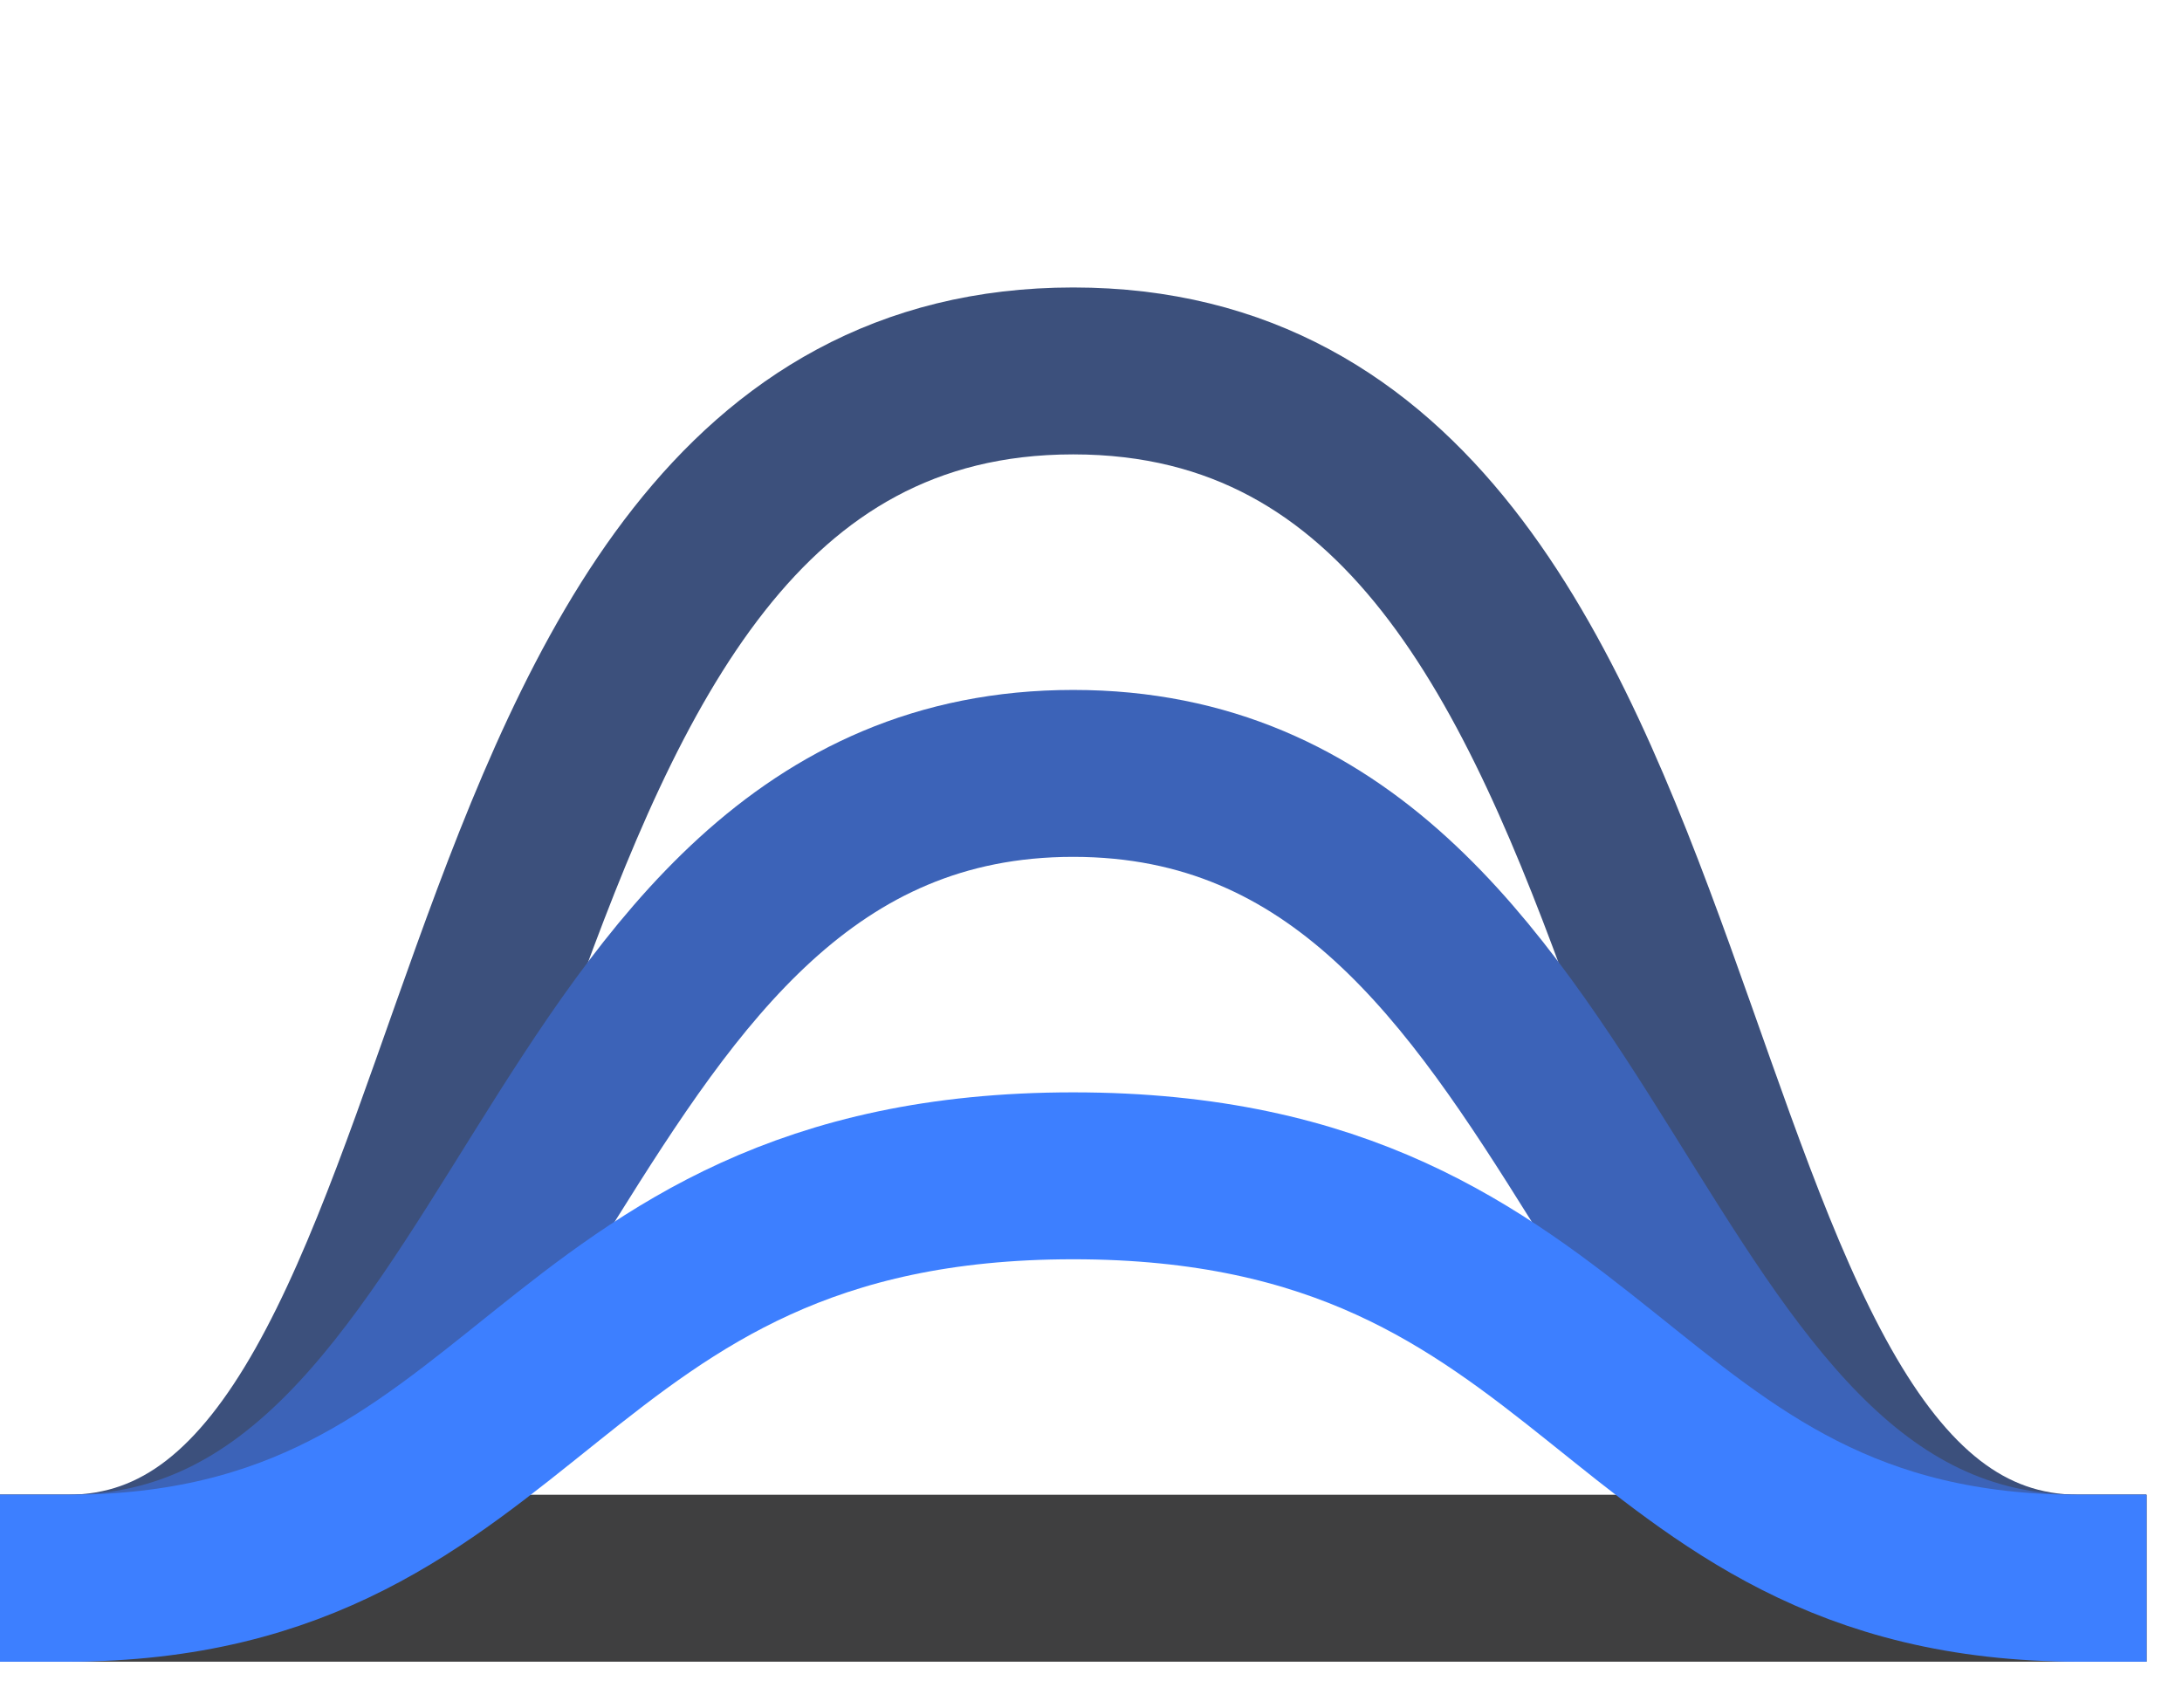 <svg xmlns:xlink="http://www.w3.org/1999/xlink" width="46" height="36" viewBox="0 0 46 36" fill="none" xmlns="http://www.w3.org/2000/svg"><g clip-path="url(#logo-dark_svg__clip0_562_1436)" fill="none"><path d="M1.414 33.273L43.836 33.273" stroke="#3F3F40" stroke-width="3.519px" stroke-linecap="square" fill="none"></path><path d="M1.414 33.273C11.312 33.273 8.484 7.82 22.625 7.82C36.766 7.82 33.938 33.273 43.836 33.273" stroke="#3C507C" stroke-width="3.519px" stroke-linecap="square" fill="none"></path><path d="M1.414 33.273C11.312 33.273 11.312 16.305 22.625 16.305C33.938 16.305 33.938 33.273 43.836 33.273" stroke="#3C63B8" stroke-width="3.519px" stroke-linecap="square" fill="none"></path><path d="M1.414 33.273C11.312 33.273 11.312 24.789 22.625 24.789C33.938 24.789 33.938 33.273 43.836 33.273" stroke="#3D7FFF" stroke-width="3.519px" stroke-linecap="square" fill="none"></path></g><defs><clipPath id="logo-dark_svg__clip0_562_1436"><rect width="45.25" height="45.25" fill="white" transform="translate(0 0.75)"></rect></clipPath></defs></svg>